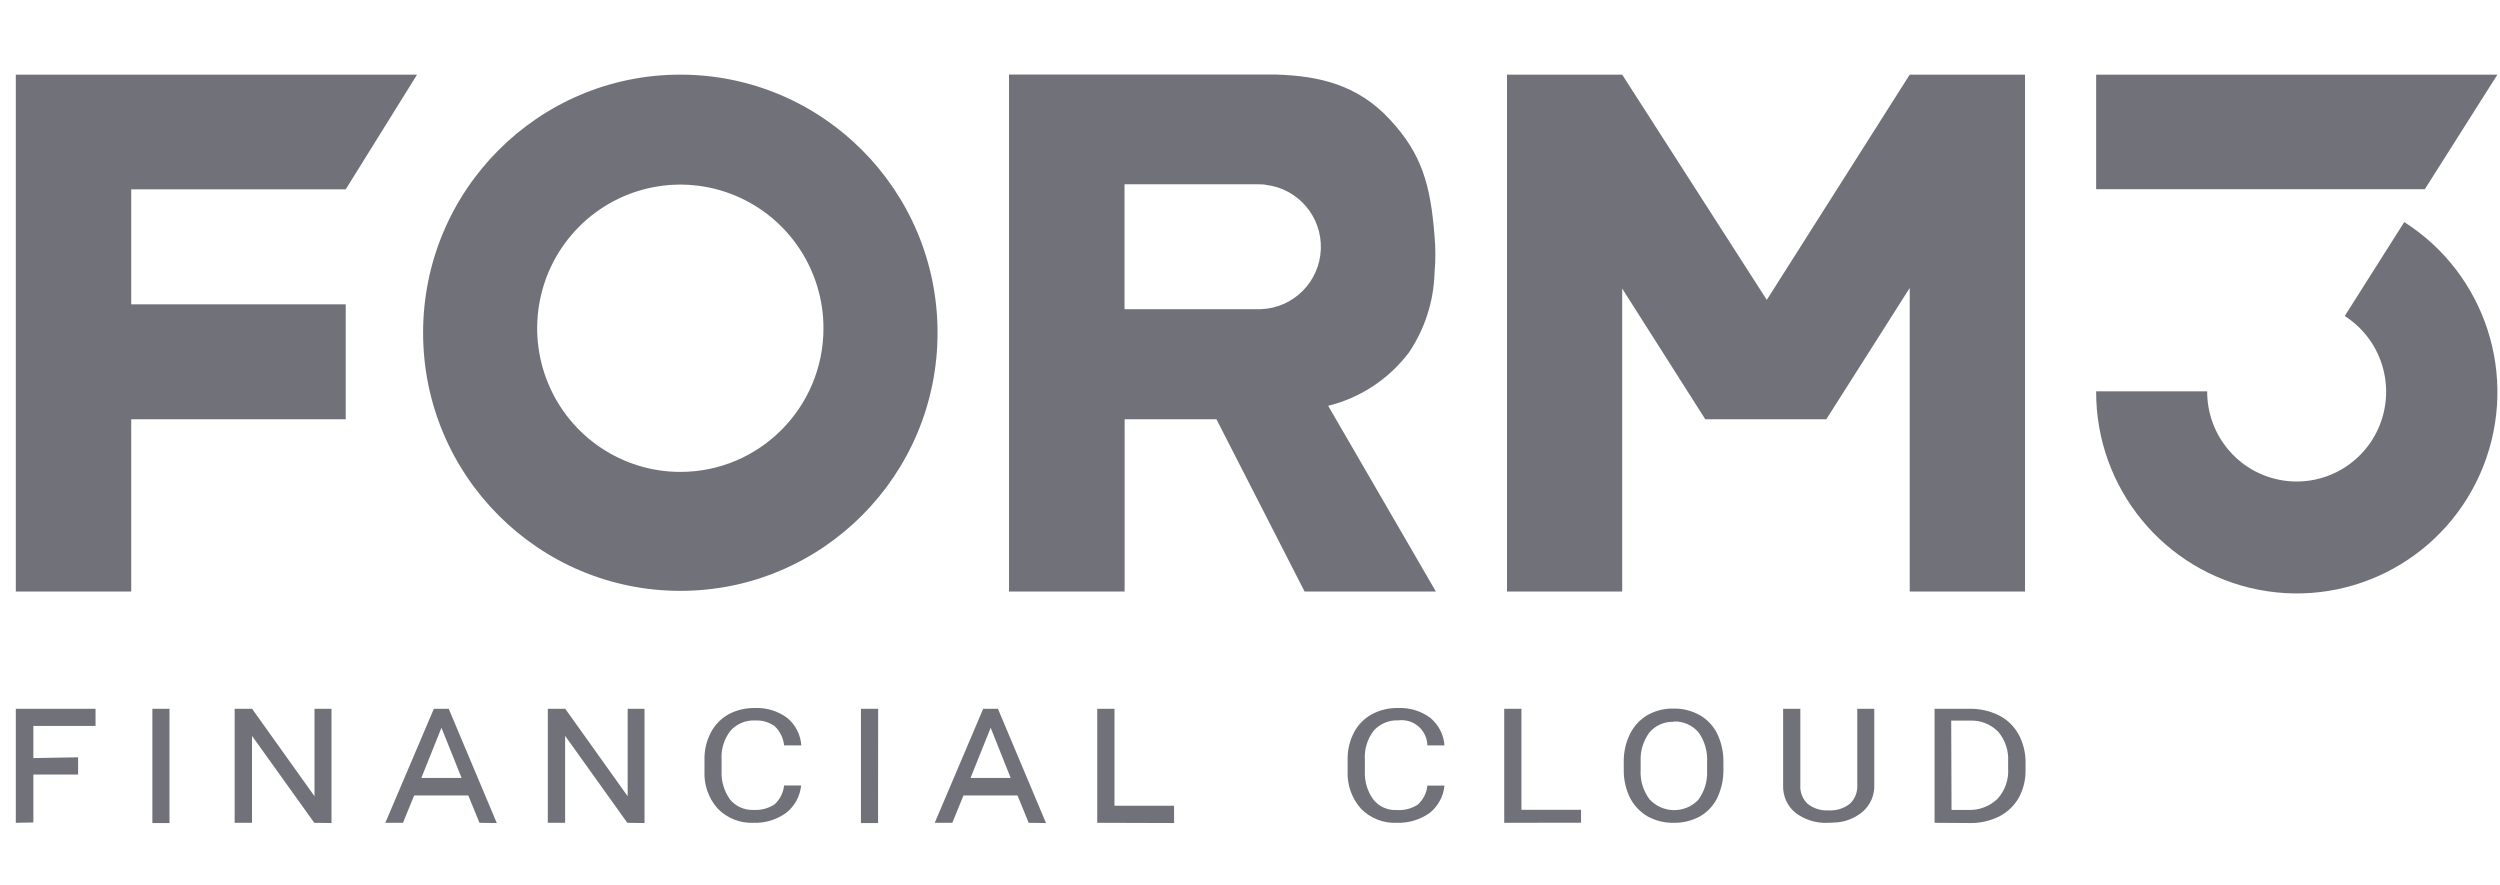 <svg xmlns="http://www.w3.org/2000/svg" width="96" height="34"><path d="M 6.508 27.218 L 5.851 27.218 L 5.851 31.605 L 6.508 31.605 Z M 12.069 31.596 L 9.677 28.257 L 9.677 31.596 L 9.011 31.596 L 9.011 27.218 L 9.681 27.218 L 12.077 30.575 L 12.077 27.218 L 12.73 27.218 L 12.73 31.605 Z M 24.089 31.596 L 21.701 28.257 L 21.701 31.596 L 21.036 31.596 L 21.036 27.218 L 21.706 27.218 L 24.102 30.575 L 24.102 27.218 L 24.75 27.218 L 24.75 31.605 Z M 28.933 31.596 C 28.423 31.618 27.927 31.422 27.567 31.058 C 27.21 30.662 27.025 30.139 27.052 29.605 L 27.052 29.174 C 27.044 28.81 27.128 28.45 27.297 28.127 C 27.451 27.834 27.687 27.592 27.975 27.429 C 28.29 27.262 28.642 27.179 28.998 27.188 C 29.439 27.171 29.874 27.304 30.23 27.567 C 30.547 27.83 30.742 28.212 30.771 28.623 L 30.11 28.623 C 30.081 28.346 29.956 28.089 29.758 27.895 C 29.539 27.731 29.27 27.651 28.998 27.666 C 28.64 27.648 28.293 27.792 28.053 28.058 C 27.804 28.375 27.682 28.773 27.709 29.174 L 27.709 29.605 C 27.691 29.995 27.804 30.379 28.031 30.696 C 28.251 30.966 28.586 31.116 28.933 31.101 C 29.216 31.118 29.497 31.046 29.736 30.894 C 29.947 30.705 30.08 30.444 30.11 30.161 L 30.763 30.161 C 30.723 30.573 30.519 30.951 30.196 31.208 C 29.83 31.476 29.385 31.612 28.933 31.596 Z M 33.721 27.218 L 33.06 27.218 L 33.06 31.605 L 33.717 31.605 Z M 53.635 31.596 C 53.123 31.618 52.625 31.423 52.265 31.058 C 51.908 30.66 51.723 30.136 51.749 29.601 L 51.749 29.17 C 51.741 28.806 51.826 28.446 51.994 28.123 C 52.149 27.829 52.386 27.588 52.677 27.429 C 52.99 27.261 53.34 27.178 53.695 27.188 C 54.137 27.169 54.572 27.303 54.927 27.567 C 55.243 27.831 55.438 28.212 55.468 28.623 L 54.811 28.623 C 54.805 28.342 54.68 28.077 54.468 27.894 C 54.256 27.711 53.977 27.626 53.699 27.662 C 53.342 27.644 52.995 27.788 52.754 28.054 C 52.507 28.373 52.385 28.771 52.411 29.174 L 52.411 29.605 C 52.391 29.998 52.507 30.386 52.737 30.704 C 52.956 30.976 53.291 31.125 53.639 31.105 C 53.922 31.125 54.203 31.052 54.442 30.898 C 54.652 30.709 54.784 30.448 54.811 30.166 L 55.468 30.166 C 55.428 30.578 55.224 30.958 54.901 31.217 C 54.531 31.478 54.087 31.611 53.635 31.596 Z M 57.762 31.596 L 57.762 27.218 L 58.423 27.218 L 58.423 31.096 L 60.712 31.096 L 60.712 31.592 Z M 64.272 31.596 C 63.923 31.603 63.578 31.518 63.271 31.351 C 62.984 31.184 62.75 30.939 62.597 30.644 C 62.433 30.314 62.349 29.949 62.352 29.58 L 62.352 29.274 C 62.343 28.896 62.426 28.522 62.593 28.183 C 62.741 27.882 62.974 27.63 63.263 27.459 C 63.568 27.287 63.913 27.201 64.263 27.209 C 64.614 27.202 64.961 27.289 65.268 27.459 C 65.558 27.626 65.793 27.875 65.942 28.175 C 66.105 28.518 66.186 28.894 66.179 29.274 L 66.179 29.541 C 66.186 29.92 66.105 30.297 65.942 30.64 C 65.795 30.941 65.56 31.191 65.268 31.355 C 64.962 31.519 64.619 31.602 64.272 31.596 Z M 64.272 27.718 C 63.918 27.704 63.577 27.851 63.344 28.119 C 63.104 28.439 62.982 28.834 63.001 29.235 L 63.001 29.549 C 62.975 29.958 63.095 30.363 63.34 30.691 C 63.58 30.953 63.916 31.104 64.271 31.109 C 64.625 31.114 64.966 30.972 65.212 30.717 C 65.453 30.392 65.573 29.993 65.552 29.588 L 65.552 29.274 C 65.577 28.862 65.461 28.454 65.221 28.119 C 64.981 27.842 64.629 27.69 64.263 27.705 Z M 70.211 31.596 C 69.76 31.621 69.315 31.487 68.953 31.217 C 68.635 30.961 68.457 30.57 68.472 30.161 L 68.472 27.218 L 69.133 27.218 L 69.133 30.144 C 69.115 30.413 69.215 30.676 69.408 30.864 C 69.637 31.046 69.924 31.136 70.215 31.118 C 70.511 31.137 70.802 31.046 71.036 30.864 C 71.231 30.679 71.335 30.417 71.319 30.148 L 71.319 27.218 L 71.972 27.218 L 71.972 30.153 C 71.984 30.535 71.826 30.902 71.542 31.157 C 71.22 31.433 70.811 31.586 70.387 31.588 Z M 74.287 31.596 L 74.287 27.218 L 75.648 27.218 C 76.035 27.213 76.417 27.3 76.764 27.472 C 77.08 27.634 77.34 27.886 77.512 28.196 C 77.69 28.526 77.783 28.895 77.782 29.269 L 77.782 29.549 C 77.792 29.928 77.701 30.303 77.52 30.635 C 77.345 30.943 77.084 31.191 76.769 31.351 C 76.417 31.525 76.028 31.613 75.635 31.605 Z M 74.939 31.101 L 75.575 31.101 C 75.996 31.12 76.406 30.964 76.709 30.67 C 76.997 30.351 77.142 29.927 77.112 29.498 L 77.112 29.243 C 77.137 28.828 77.001 28.42 76.734 28.101 C 76.45 27.811 76.057 27.655 75.652 27.671 L 74.926 27.671 Z M 0.607 31.596 L 0.607 27.218 L 3.669 27.218 L 3.669 27.877 L 1.281 27.877 L 1.281 29.11 L 2.999 29.08 L 2.999 29.743 L 1.281 29.743 L 1.281 31.583 Z M 18.412 31.596 L 17.982 30.545 L 15.904 30.545 L 15.474 31.596 L 14.796 31.596 L 16.66 27.218 L 17.231 27.218 L 19.077 31.605 Z M 16.179 29.873 L 17.725 29.873 L 16.952 27.946 Z M 39.502 31.596 L 39.072 30.545 L 36.998 30.545 L 36.569 31.596 L 35.894 31.596 L 37.754 27.218 L 38.321 27.218 L 40.167 31.605 Z M 37.269 29.873 L 38.81 29.873 L 38.042 27.946 Z M 42.134 31.596 L 42.134 27.218 L 42.796 27.218 L 42.796 30.941 L 45.084 30.941 L 45.084 31.605 Z M 73.333 2.866 L 67.845 11.515 L 62.292 2.866 L 57.869 2.866 L 57.869 22.715 L 62.292 22.715 L 62.292 11.08 L 65.483 16.1 L 70.13 16.1 L 73.333 11.058 L 73.333 22.715 L 77.761 22.715 L 77.761 2.866 Z M 13.276 7.27 L 16.015 2.866 L 0.607 2.866 L 0.607 22.715 L 5.039 22.715 L 5.039 16.1 L 13.276 16.1 L 13.276 11.687 L 5.039 11.687 L 5.039 7.27 Z M 26.125 2.866 C 20.67 2.866 16.247 7.303 16.247 12.777 C 16.247 18.251 20.67 22.689 26.125 22.689 C 31.58 22.689 36.002 18.251 36.002 12.777 C 36.002 7.303 31.58 2.866 26.125 2.866 Z M 26.125 18.121 C 23.901 18.121 21.896 16.777 21.046 14.715 C 20.195 12.653 20.666 10.28 22.239 8.703 C 23.812 7.126 26.177 6.655 28.231 7.51 C 30.285 8.365 31.623 10.378 31.621 12.609 C 31.619 15.654 29.159 18.121 26.125 18.121 Z M 54.103 13.536 C 54.711 12.636 55.052 11.581 55.086 10.494 C 55.129 10.016 55.129 9.536 55.086 9.058 C 54.932 7.098 54.601 5.913 53.368 4.585 C 52.136 3.258 50.667 2.913 48.988 2.862 L 38.746 2.862 L 38.746 22.715 L 43.186 22.715 L 43.186 16.1 L 46.712 16.1 L 50.096 22.715 L 55.138 22.715 L 51.002 15.583 C 52.239 15.278 53.334 14.555 54.103 13.536 Z M 48.421 11.872 L 43.182 11.872 L 43.182 7.076 L 48.232 7.076 C 48.262 7.076 48.58 7.076 48.606 7.098 C 49.847 7.241 50.768 8.319 50.72 9.571 C 50.671 10.823 49.669 11.827 48.421 11.872 Z" fill="rgb(113, 113, 122)"></path><path d="M 84.756 15.027 L 80.492 15.027 C 80.478 18.742 83.099 21.942 86.734 22.647 C 90.368 23.352 93.989 21.363 95.356 17.911 C 96.723 14.458 95.449 10.518 92.323 8.528 L 90.038 12.135 C 91.429 13.025 91.993 14.779 91.384 16.317 C 90.775 17.854 89.163 18.74 87.544 18.428 C 85.925 18.116 84.755 16.694 84.756 15.04 Z M 93.113 7.266 L 80.492 7.266 L 80.492 2.866 L 95.9 2.866 Z" fill="rgb(113, 113, 122)"></path></svg>